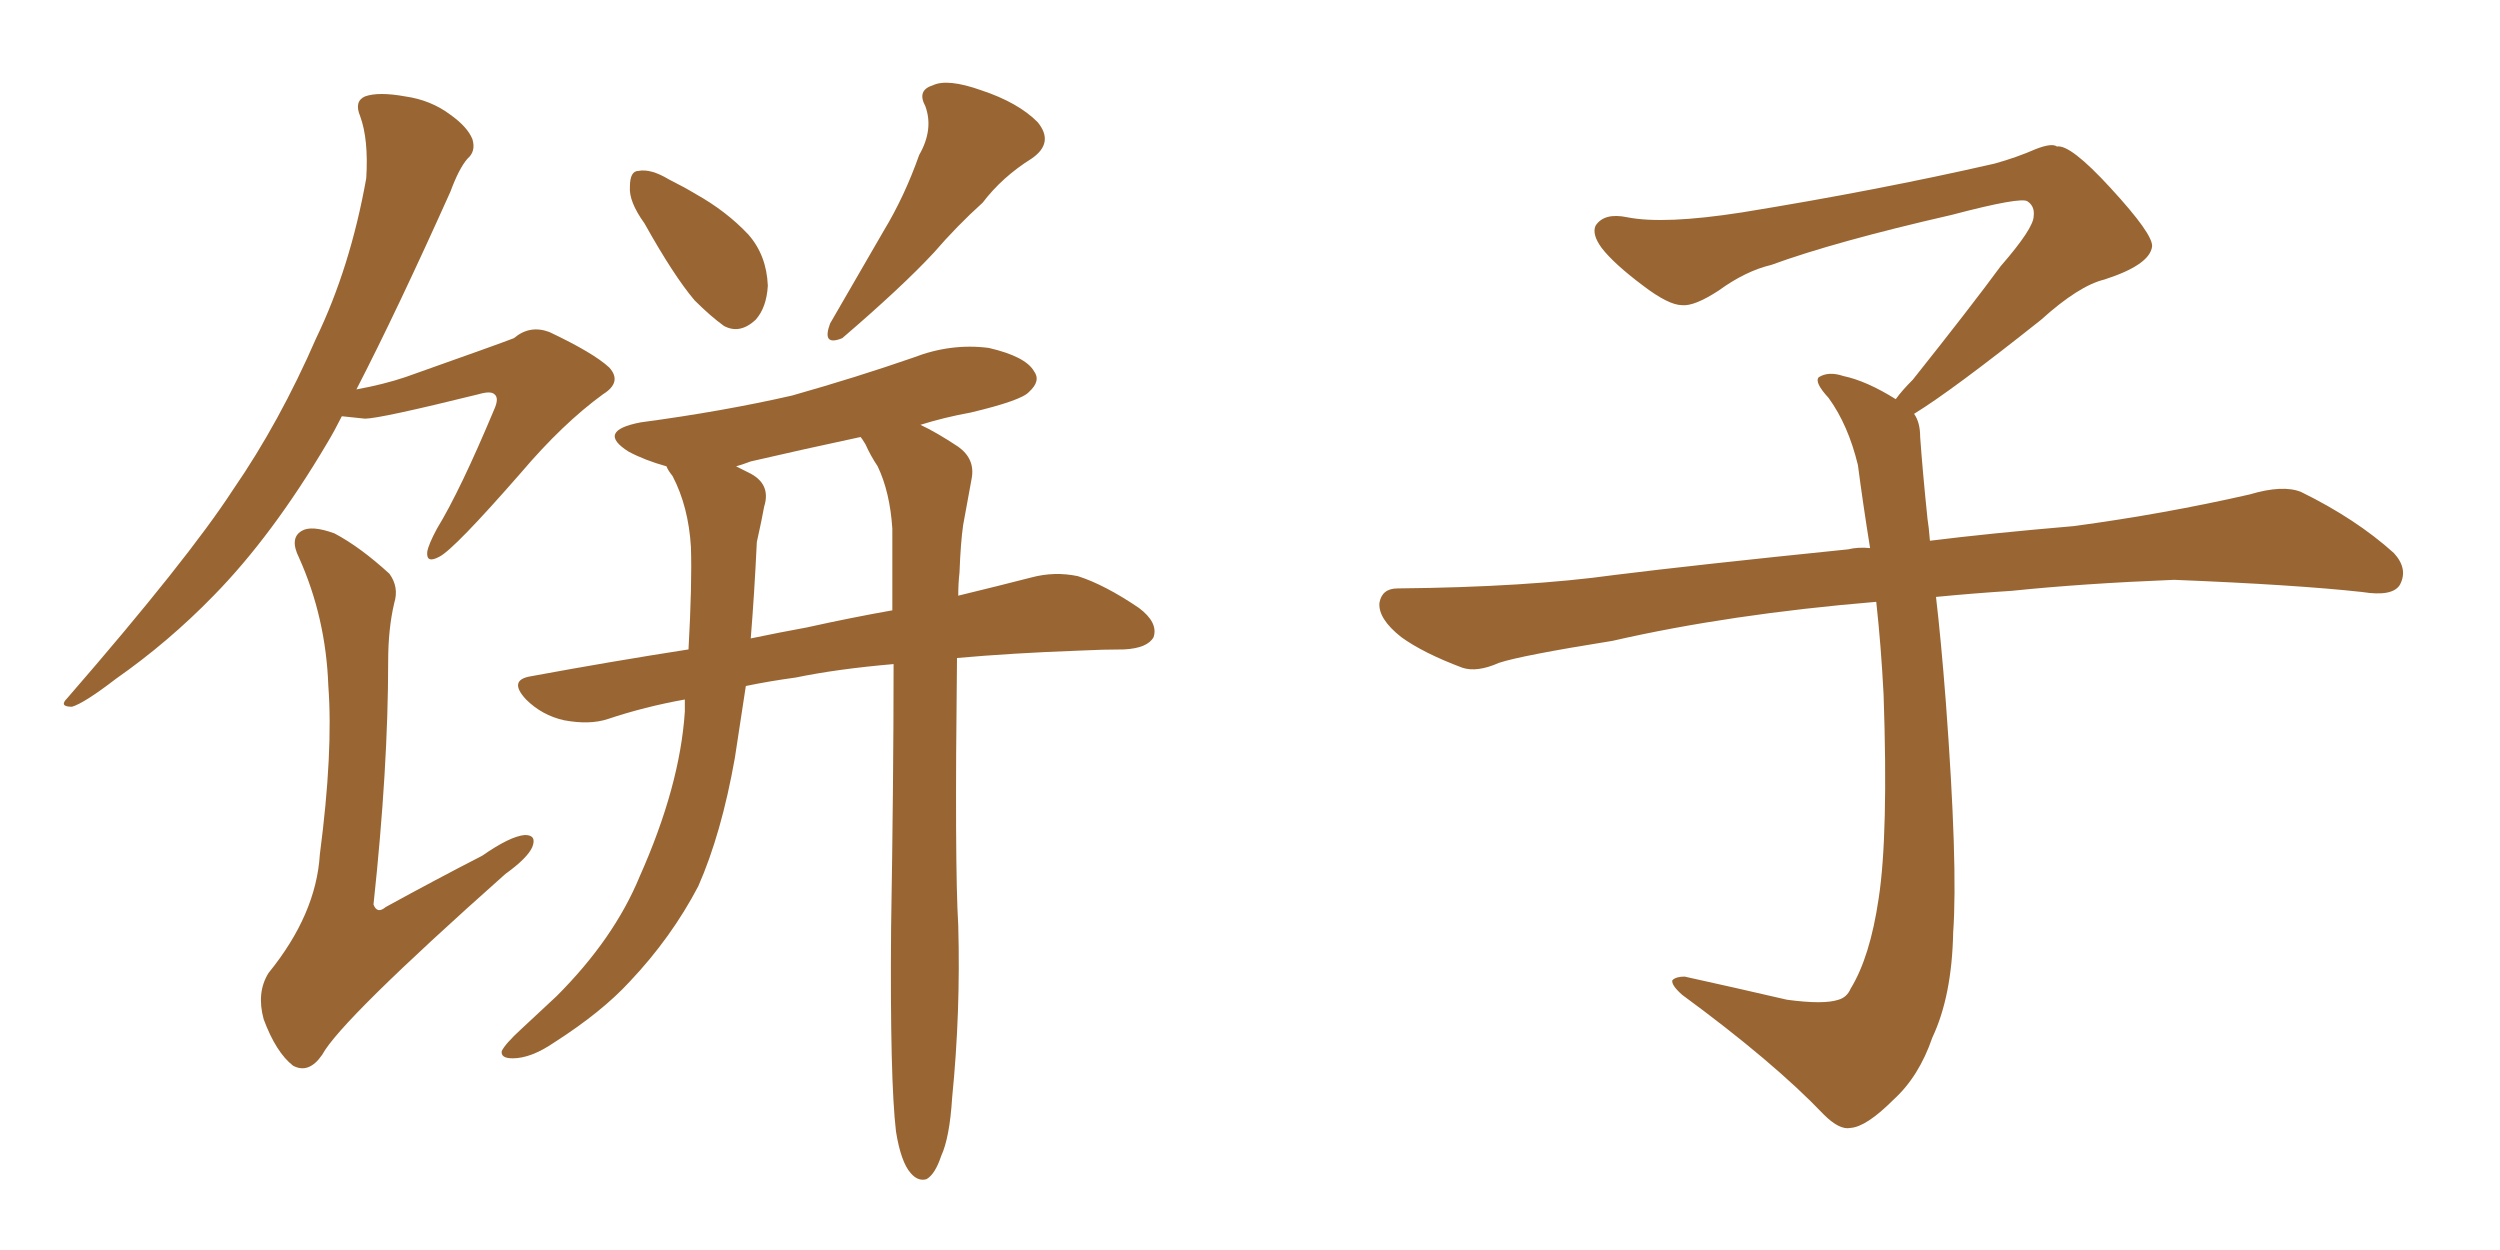 <svg xmlns="http://www.w3.org/2000/svg" xmlns:xlink="http://www.w3.org/1999/xlink" width="300" height="150"><path fill="#996633" padding="10" d="M77.34 26.81L77.34 26.81Q75.44 24.17 75.59 22.41L75.59 22.41Q75.59 20.51 76.61 20.51L76.61 20.51Q78.08 20.21 80.27 21.53L80.27 21.53Q82.03 22.41 83.50 23.29L83.50 23.29Q87.16 25.34 89.79 28.13L89.79 28.13Q91.99 30.62 92.14 34.28L92.14 34.28Q91.99 36.91 90.67 38.38L90.67 38.38Q88.77 40.14 86.87 39.11L86.87 39.11Q85.25 37.94 83.35 36.04L83.35 36.04Q80.86 33.11 77.34 26.81ZM110.30 18.60L110.30 18.60Q112.06 15.53 111.04 12.74L111.04 12.74Q110.01 10.84 111.91 10.25L111.91 10.25Q113.67 9.38 117.77 10.84L117.77 10.84Q122.17 12.30 124.51 14.65L124.51 14.65Q126.56 17.14 123.78 19.04L123.78 19.04Q120.26 21.24 117.92 24.32L117.92 24.32Q114.84 27.10 112.06 30.32L112.06 30.32Q108.25 34.42 101.07 40.58L101.07 40.58Q98.58 41.60 99.61 38.82L99.61 38.82Q102.98 32.96 106.05 27.69L106.05 27.69Q108.54 23.58 110.30 18.60ZM107.52 135.79L107.52 135.79Q106.79 129.64 106.93 111.47L106.93 111.47Q107.23 93.46 107.23 79.69L107.23 79.69Q100.49 80.27 95.51 81.30L95.51 81.30Q92.29 81.74 89.50 82.32L89.50 82.32Q88.77 87.01 88.18 90.97L88.18 90.97Q86.57 100.05 83.79 106.35L83.79 106.35Q80.57 112.50 75.59 117.77L75.59 117.77Q72.22 121.44 66.50 125.10L66.50 125.10Q63.72 127.00 61.52 127.00L61.52 127.00Q60.06 127.00 60.21 126.12L60.21 126.12Q60.64 125.24 62.55 123.49L62.55 123.49Q64.45 121.73 66.80 119.53L66.80 119.53Q73.68 112.65 76.76 105.18L76.76 105.18Q81.59 94.34 82.18 85.40L82.18 85.40Q82.18 84.52 82.18 83.94L82.18 83.94Q77.34 84.81 72.95 86.28L72.95 86.28Q70.75 87.01 67.68 86.43L67.68 86.43Q65.04 85.84 63.13 83.94L63.13 83.94Q60.94 81.59 63.72 81.15L63.72 81.15Q73.24 79.39 82.62 77.93L82.62 77.93Q83.06 70.02 82.91 65.63L82.91 65.63Q82.62 60.79 80.71 57.13L80.71 57.13Q80.13 56.40 79.98 55.96L79.98 55.96Q77.34 55.22 75.44 54.20L75.44 54.20Q71.48 51.71 76.90 50.68L76.90 50.68Q86.72 49.37 95.07 47.46L95.07 47.46Q102.83 45.26 109.57 42.92L109.57 42.92Q114.11 41.16 118.65 41.75L118.65 41.75Q123.05 42.77 124.07 44.53L124.07 44.53Q124.95 45.70 123.49 47.02L123.49 47.02Q122.61 48.05 116.46 49.51L116.46 49.51Q113.23 50.10 110.45 50.98L110.45 50.98Q112.35 51.86 114.99 53.61L114.99 53.61Q117.04 55.08 116.60 57.42L116.60 57.42Q116.16 59.91 115.58 62.99L115.58 62.99Q115.28 65.04 115.14 68.70L115.14 68.70Q114.99 70.02 114.99 71.48L114.99 71.48Q119.82 70.31 123.78 69.29L123.78 69.29Q126.56 68.55 129.35 69.14L129.35 69.14Q132.57 70.17 136.67 72.95L136.67 72.95Q139.01 74.71 138.43 76.46L138.43 76.46Q137.70 77.78 134.91 77.93L134.91 77.93Q132.42 77.93 129.35 78.08L129.35 78.08Q121.44 78.37 114.84 78.96L114.84 78.96Q114.55 103.86 114.99 111.04L114.99 111.04Q115.28 121.44 114.26 131.69L114.26 131.69Q113.96 136.52 112.94 138.72L112.94 138.72Q112.21 140.92 111.18 141.50L111.18 141.50Q110.16 141.80 109.28 140.77L109.28 140.77Q108.11 139.45 107.52 135.79ZM105.32 55.96L105.32 55.96Q104.44 54.64 103.86 53.32L103.86 53.32Q103.42 52.59 103.27 52.44L103.27 52.44Q96.39 53.91 90.09 55.37L90.09 55.37Q88.92 55.81 88.33 55.96L88.33 55.96Q88.92 56.25 89.79 56.69L89.79 56.69Q92.58 58.01 91.70 60.79L91.70 60.79Q91.41 62.40 90.82 65.04L90.82 65.04Q90.53 71.19 90.09 76.61L90.09 76.61Q93.60 75.88 96.83 75.29L96.83 75.29Q102.10 74.12 107.08 73.24L107.08 73.24Q107.08 67.97 107.08 63.43L107.08 63.43Q106.79 59.03 105.32 55.96ZM41.02 49.95L41.02 49.95Q40.14 51.71 39.26 53.17L39.26 53.17Q32.67 64.31 25.63 71.48L25.63 71.48Q20.21 77.05 13.92 81.45L13.92 81.45Q10.11 84.38 8.64 84.81L8.64 84.81Q7.03 84.81 8.06 83.79L8.06 83.79Q22.56 67.09 27.98 58.74L27.98 58.74Q33.54 50.68 37.94 40.58L37.94 40.58Q42.04 32.08 43.95 21.39L43.95 21.39Q44.24 16.70 43.21 13.92L43.21 13.92Q42.48 12.16 43.80 11.57L43.80 11.57Q45.41 10.99 48.63 11.57L48.63 11.57Q51.71 12.01 54.05 13.77L54.05 13.77Q56.10 15.23 56.69 16.70L56.69 16.70Q57.13 18.16 56.10 19.04L56.10 19.04Q55.08 20.21 54.05 23.00L54.05 23.00Q47.61 37.35 42.77 46.73L42.77 46.73Q46.00 46.14 48.63 45.26L48.63 45.26Q60.21 41.16 61.67 40.58L61.67 40.58Q63.57 38.96 65.92 39.84L65.92 39.84Q71.19 42.33 73.10 44.09L73.10 44.09Q74.71 45.85 72.36 47.31L72.36 47.31Q67.53 50.83 62.55 56.69L62.55 56.69Q54.49 65.92 52.73 66.80L52.73 66.80Q51.12 67.68 51.27 66.21L51.27 66.21Q51.42 65.33 52.44 63.43L52.44 63.43Q55.22 58.89 59.33 49.07L59.33 49.07Q59.91 47.75 59.33 47.31L59.33 47.31Q58.89 46.88 57.42 47.31L57.42 47.31Q45.56 50.24 43.80 50.24L43.80 50.24Q42.33 50.10 41.02 49.95ZM47.31 72.36L47.31 72.36L47.31 72.36Q46.58 75.44 46.58 79.39L46.58 79.39Q46.58 92.14 44.82 108.54L44.82 108.54Q45.26 109.72 46.29 108.84L46.29 108.84Q52.44 105.47 57.86 102.69L57.86 102.69Q61.23 100.34 62.99 100.20L62.99 100.20Q64.45 100.20 63.87 101.66L63.87 101.66Q63.28 102.98 60.64 104.88L60.64 104.88Q40.87 122.46 38.67 126.56L38.67 126.56Q37.06 128.91 35.16 127.88L35.16 127.88Q33.11 126.27 31.64 122.31L31.64 122.31Q30.76 119.09 32.23 116.75L32.23 116.75Q37.94 109.72 38.38 102.54L38.38 102.54Q39.99 90.23 39.40 82.32L39.40 82.32Q39.11 74.12 35.89 66.94L35.89 66.94Q34.72 64.60 36.18 63.72L36.18 63.72Q37.35 62.99 40.14 64.01L40.14 64.01Q43.21 65.63 46.73 68.85L46.73 68.85Q47.90 70.46 47.31 72.36ZM229.69 49.66L229.69 49.66L229.69 49.66Q230.42 50.68 230.42 52.44L230.42 52.44Q230.71 56.54 231.30 62.26L231.30 62.26Q231.45 63.13 231.59 64.89L231.59 64.89Q238.62 64.01 248.88 63.13L248.88 63.13Q259.72 61.67 269.97 59.33L269.97 59.33Q273.93 58.15 276.12 59.03L276.12 59.03Q282.71 62.26 287.26 66.36L287.26 66.36Q289.01 68.26 287.99 70.17L287.99 70.17Q287.11 71.63 283.45 71.04L283.45 71.04Q275.54 70.17 260.89 69.58L260.89 69.58Q249.90 70.02 241.41 70.90L241.41 70.90Q236.87 71.19 232.32 71.63L232.32 71.63Q232.91 76.61 233.50 84.23L233.50 84.23Q234.96 103.86 234.38 111.91L234.38 111.91Q234.23 119.53 231.88 124.51L231.88 124.51Q230.27 129.20 227.20 131.98L227.20 131.98Q223.97 135.21 222.07 135.35L222.07 135.35Q220.75 135.64 218.85 133.74L218.85 133.74Q212.84 127.44 201.86 119.38L201.86 119.38Q200.54 118.21 200.68 117.63L200.68 117.63Q201.12 117.19 202.15 117.19L202.15 117.19Q208.15 118.51 214.45 119.97L214.45 119.97Q218.85 120.56 220.61 119.97L220.61 119.97Q221.63 119.68 222.07 118.65L222.07 118.65Q224.41 114.84 225.44 107.81L225.44 107.81Q226.61 100.20 226.03 83.35L226.03 83.35Q225.73 77.49 225.15 72.22L225.15 72.22Q207.57 73.68 193.51 76.90L193.51 76.90Q182.52 78.66 179.88 79.54L179.88 79.54Q177.25 80.71 175.49 80.13L175.49 80.13Q170.80 78.37 168.16 76.46L168.16 76.46Q165.38 74.27 165.53 72.36L165.53 72.36Q165.82 70.61 167.72 70.61L167.72 70.61Q183.25 70.46 193.80 68.99L193.80 68.99Q203.17 67.82 221.78 65.92L221.78 65.92Q222.95 65.63 224.41 65.77L224.41 65.77Q223.54 60.35 222.95 55.81L222.95 55.81Q221.78 50.98 219.43 47.75L219.43 47.75Q217.68 45.85 218.26 45.26L218.26 45.26Q219.43 44.53 221.19 45.12L221.19 45.12Q223.97 45.70 227.49 47.90L227.49 47.90Q228.22 46.88 229.54 45.56L229.54 45.56Q236.43 36.91 240.09 31.93L240.09 31.93Q244.04 27.39 244.04 25.93L244.04 25.93Q244.19 24.76 243.31 24.17L243.31 24.17Q242.58 23.58 234.23 25.78L234.23 25.78Q220.17 29.00 212.55 31.79L212.55 31.79Q209.47 32.52 206.25 34.86L206.25 34.86Q203.32 36.77 201.86 36.62L201.86 36.62Q200.24 36.62 197.17 34.28L197.17 34.28Q193.65 31.64 192.19 29.74L192.19 29.74Q191.02 28.13 191.46 27.10L191.46 27.10Q192.48 25.49 195.26 26.07L195.26 26.07Q199.66 26.95 209.03 25.49L209.03 25.49Q225.29 22.85 239.36 19.63L239.36 19.63Q241.99 18.90 244.34 17.87L244.34 17.87Q246.24 17.14 246.83 17.58L246.83 17.58Q248.44 17.29 253.27 22.56L253.27 22.56Q258.40 28.13 258.25 29.59L258.25 29.59Q257.96 31.79 252.54 33.54L252.54 33.54Q249.46 34.28 244.92 38.38L244.92 38.38Q234.23 46.88 229.69 49.66Z"/></svg>